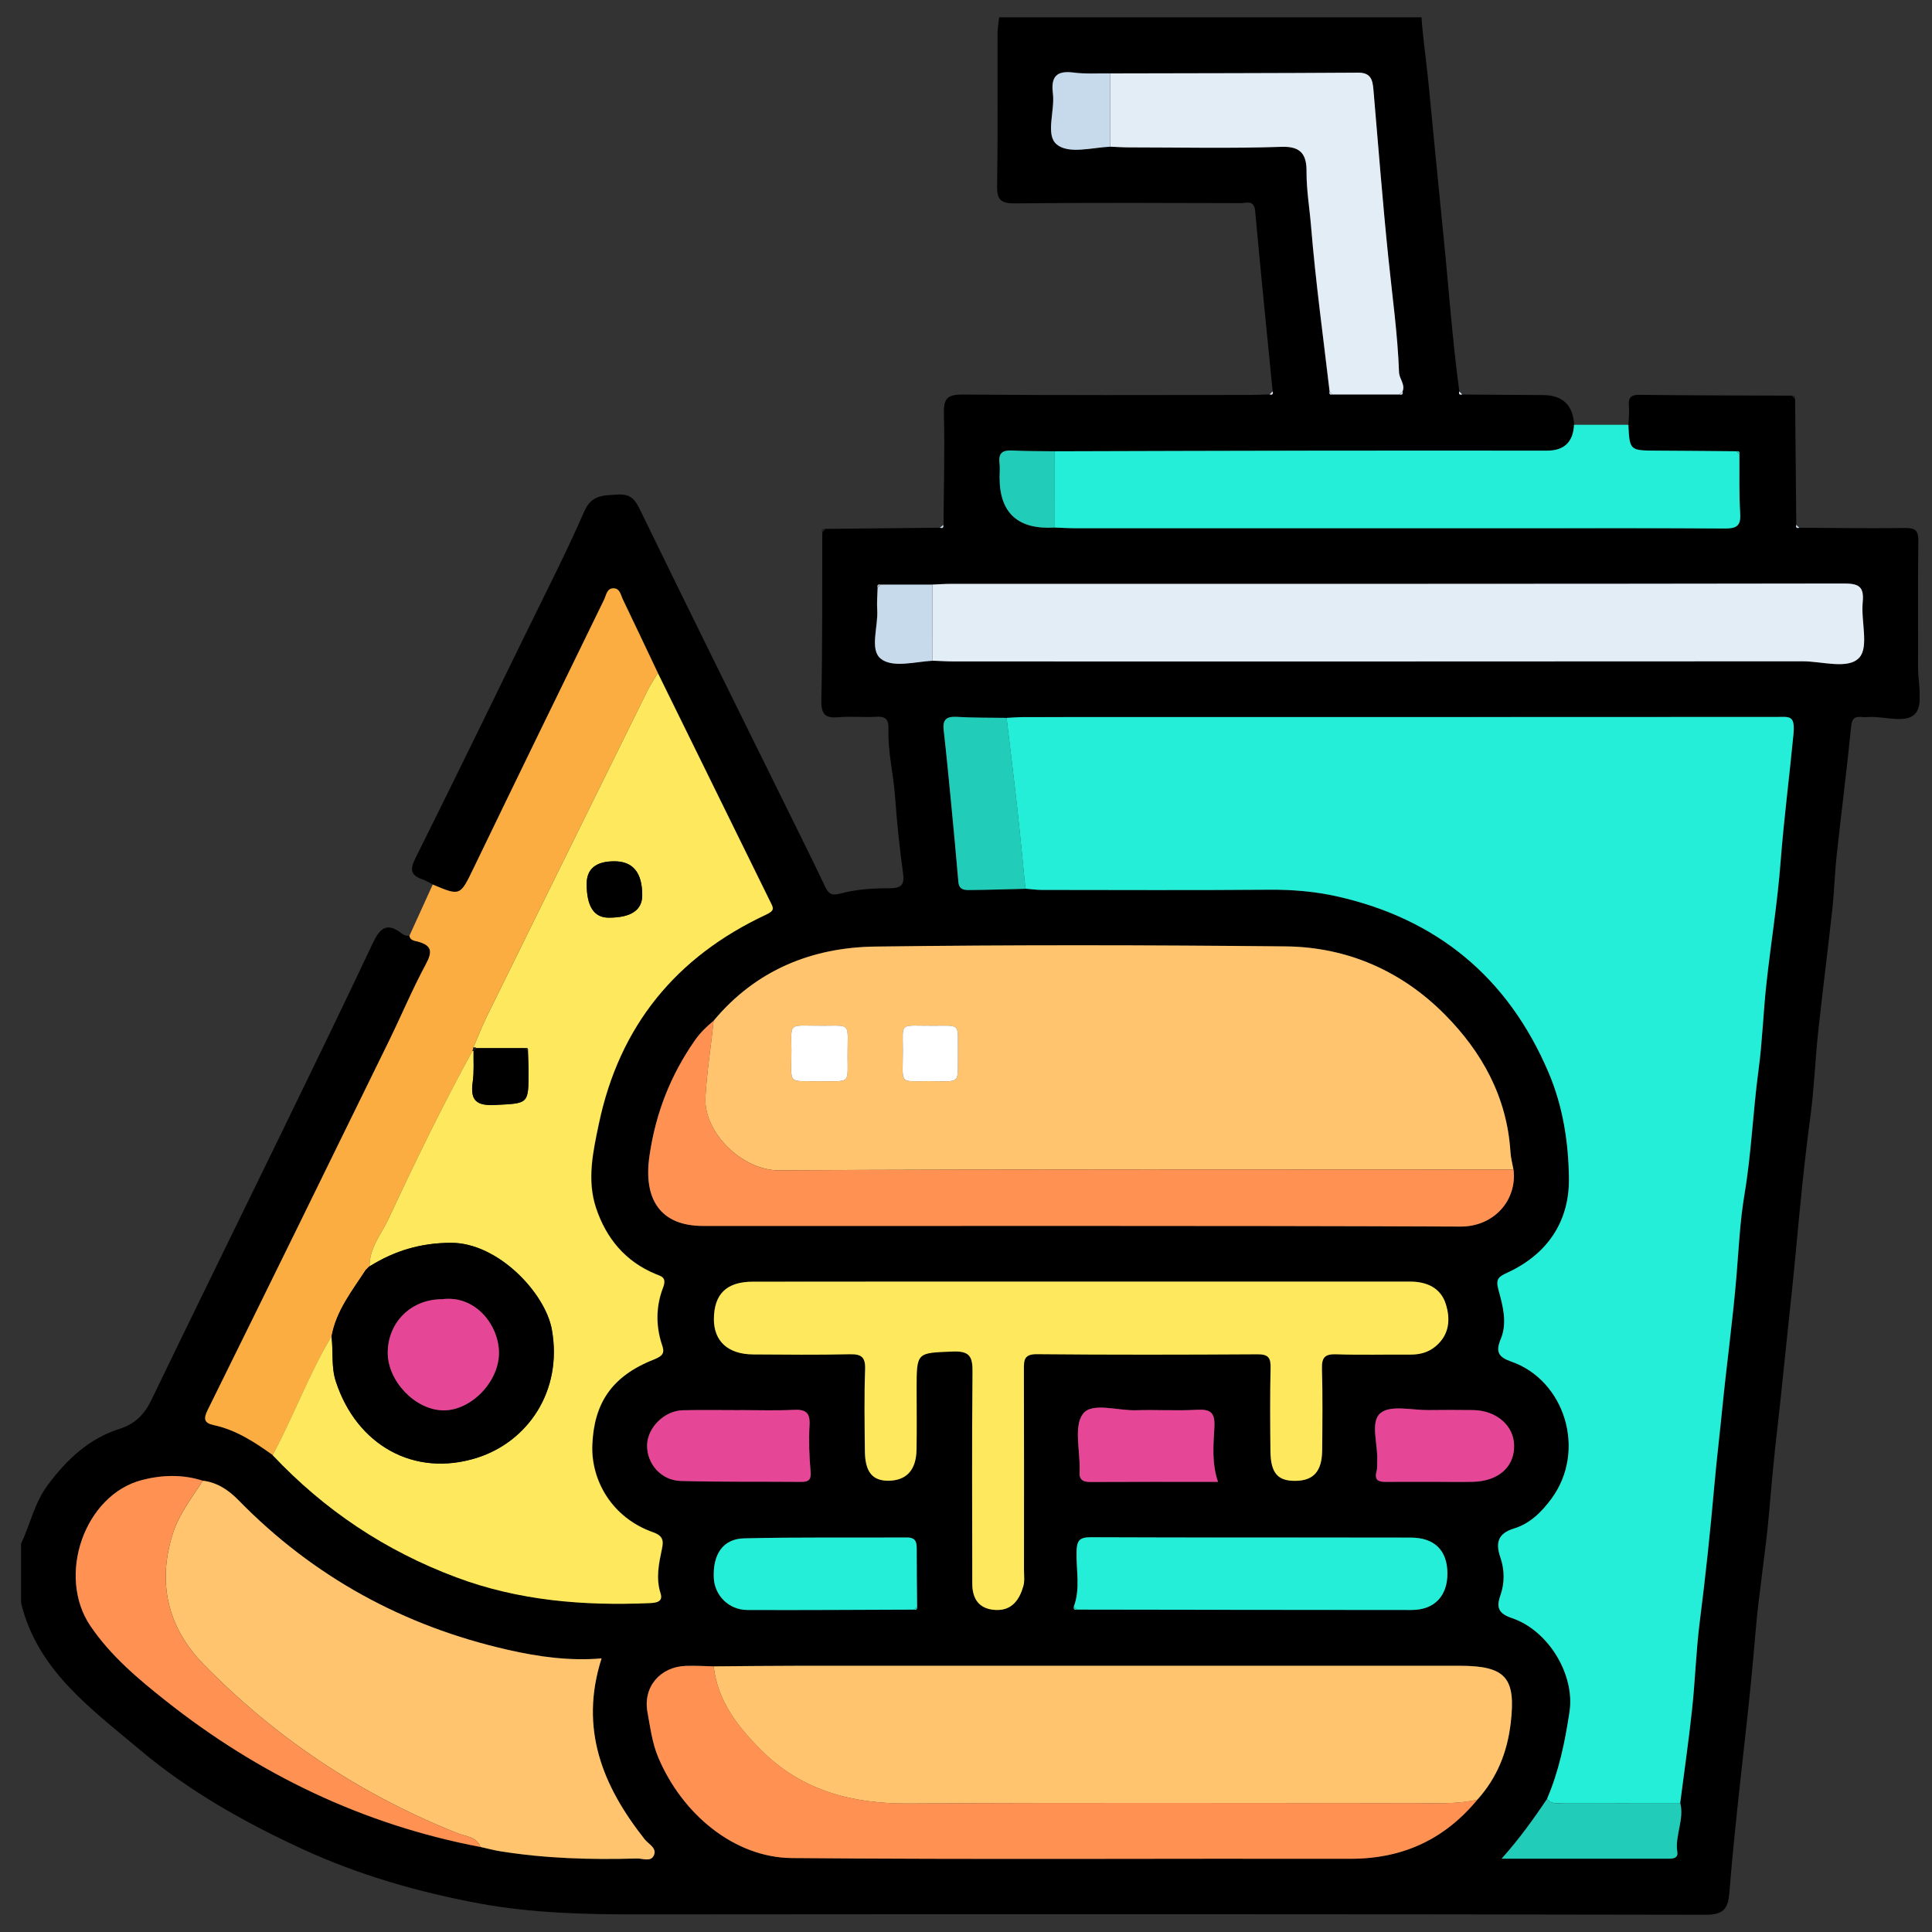 <svg width="56" height="56" viewBox="0 0 56 56" fill="none" xmlns="http://www.w3.org/2000/svg">
<rect x="0" y="0" width="56" height="56" fill="#333333" stroke="none"/>
<g clip-path="url(#clip0_213_552)">
<path d="M36.889 11.347C36.718 9.605 36.539 7.864 36.382 6.122C36.352 5.78 36.128 5.888 35.961 5.888C33.78 5.882 31.602 5.872 29.422 5.895C28.998 5.899 28.892 5.784 28.901 5.368C28.927 3.904 28.909 2.439 28.914 0.974C28.914 0.816 28.944 0.658 28.961 0.501C33.041 0.501 37.123 0.501 41.203 0.501C41.248 1.149 41.345 1.79 41.408 2.433C41.552 3.903 41.691 5.371 41.84 6.841C41.993 8.343 42.096 9.852 42.3 11.349C42.28 11.426 42.308 11.454 42.386 11.435C43.164 11.441 43.943 11.448 44.721 11.451C45.295 11.453 45.597 11.741 45.627 12.315C45.601 12.813 45.341 13.062 44.847 13.062C42.666 13.062 40.484 13.059 38.301 13.062C35.727 13.067 33.152 13.075 30.577 13.081C30.166 13.074 29.756 13.078 29.347 13.058C29.081 13.045 28.939 13.116 28.974 13.411C28.991 13.552 28.977 13.697 28.977 13.839C28.977 14.873 29.511 15.357 30.578 15.291C30.775 15.298 30.97 15.311 31.167 15.311C35.599 15.311 40.029 15.311 44.461 15.311C46.301 15.311 48.142 15.304 49.982 15.319C50.311 15.321 50.468 15.265 50.443 14.888C50.407 14.318 50.426 13.745 50.42 13.174C50.437 13.1 50.409 13.068 50.333 13.08C49.566 13.074 48.798 13.065 48.032 13.062C47.241 13.059 47.241 13.062 47.201 12.313C47.207 12.137 47.23 11.957 47.215 11.782C47.194 11.54 47.253 11.439 47.528 11.444C48.999 11.463 50.472 11.462 51.944 11.468C51.973 11.499 52.002 11.531 52.032 11.563C52.043 12.78 52.055 13.998 52.066 15.215C52.051 15.294 52.084 15.319 52.158 15.297C53.177 15.301 54.198 15.319 55.217 15.304C55.517 15.3 55.608 15.377 55.604 15.686C55.587 16.903 55.6 18.12 55.596 19.337C55.594 19.799 55.752 20.419 55.518 20.683C55.245 20.99 54.611 20.751 54.136 20.784C54.083 20.788 54.028 20.79 53.975 20.784C53.763 20.761 53.679 20.817 53.655 21.065C53.533 22.302 53.372 23.537 53.239 24.774C53.18 25.316 53.166 25.864 53.105 26.407C52.978 27.574 52.826 28.738 52.701 29.906C52.613 30.728 52.584 31.558 52.474 32.376C52.297 33.679 52.173 34.988 52.051 36.297C51.979 37.068 51.896 37.837 51.814 38.606C51.715 39.529 51.627 40.453 51.52 41.375C51.425 42.178 51.352 42.984 51.283 43.79C51.182 44.976 50.981 46.154 50.882 47.339C50.809 48.216 50.723 49.095 50.627 49.966C50.449 51.588 50.259 53.206 50.129 54.833C50.094 55.256 50.014 55.501 49.463 55.5C39.138 55.48 28.812 55.481 18.487 55.49C16.947 55.49 15.418 55.454 13.896 55.173C12.125 54.844 10.408 54.352 8.775 53.6C7.086 52.822 5.472 51.915 4.039 50.706C2.619 49.509 1.088 48.417 0.611 46.464V44.746C0.877 44.179 0.999 43.559 1.391 43.035C1.942 42.299 2.578 41.699 3.462 41.418C3.909 41.276 4.181 41.006 4.383 40.59C5.627 38.011 6.892 35.441 8.145 32.865C9.039 31.025 9.936 29.186 10.807 27.334C11.008 26.908 11.215 26.723 11.632 27.049C11.708 27.107 11.78 27.136 11.872 27.123C11.892 27.262 12.04 27.271 12.114 27.291C12.528 27.406 12.542 27.584 12.347 27.948C11.957 28.674 11.638 29.438 11.275 30.179C9.528 33.748 7.779 37.316 6.019 40.878C5.891 41.135 5.935 41.248 6.194 41.304C6.843 41.444 7.383 41.797 7.909 42.174C9.408 43.767 11.177 44.947 13.23 45.715C15.044 46.394 16.92 46.544 18.83 46.464C19.022 46.455 19.232 46.429 19.153 46.183C19.011 45.736 19.105 45.316 19.194 44.884C19.239 44.671 19.233 44.514 18.94 44.412C17.739 43.99 17.132 42.9 17.175 41.873C17.224 40.679 17.729 39.885 18.962 39.401C19.255 39.286 19.265 39.185 19.194 38.975C19.008 38.42 19.021 37.848 19.223 37.325C19.344 37.014 19.171 36.992 19.018 36.928C18.128 36.564 17.573 35.885 17.281 35.004C17.013 34.194 17.194 33.379 17.364 32.567C17.962 29.729 19.602 27.729 22.206 26.51C22.474 26.385 22.424 26.317 22.336 26.14C21.247 23.928 20.16 21.717 19.074 19.505C18.735 18.793 18.399 18.08 18.058 17.369C17.999 17.247 17.977 17.067 17.809 17.052C17.596 17.034 17.58 17.252 17.515 17.381C16.251 19.967 14.991 22.556 13.739 25.148C13.342 25.971 13.356 25.976 12.551 25.639C12.445 25.586 12.341 25.521 12.229 25.483C11.901 25.368 11.882 25.197 12.034 24.891C13.118 22.714 14.183 20.528 15.25 18.343C15.82 17.176 16.413 16.019 16.933 14.829C17.146 14.34 17.472 14.366 17.886 14.335C18.307 14.305 18.421 14.503 18.58 14.833C19.998 17.753 21.442 20.66 22.877 23.571C23.222 24.268 23.567 24.966 23.902 25.668C24.002 25.88 24.07 25.979 24.367 25.899C24.817 25.777 25.304 25.745 25.775 25.747C26.111 25.747 26.223 25.658 26.178 25.331C26.075 24.583 25.997 23.834 25.943 23.08C25.897 22.436 25.732 21.799 25.753 21.145C25.762 20.876 25.692 20.755 25.396 20.775C25.04 20.8 24.68 20.756 24.324 20.788C23.945 20.821 23.799 20.735 23.807 20.306C23.842 18.68 23.829 17.052 23.834 15.426C23.863 15.395 23.892 15.362 23.921 15.33C25.03 15.319 26.141 15.307 27.25 15.296C27.322 15.316 27.362 15.298 27.348 15.215C27.355 14.143 27.387 13.071 27.359 11.999C27.348 11.563 27.445 11.433 27.905 11.436C30.676 11.461 33.447 11.449 36.219 11.448C36.415 11.448 36.612 11.438 36.807 11.432C36.885 11.452 36.912 11.421 36.896 11.346L36.889 11.347ZM25.438 17.038C25.432 17.25 25.412 17.464 25.426 17.675C25.459 18.163 25.198 18.831 25.532 19.093C25.875 19.363 26.518 19.179 27.029 19.149C27.243 19.156 27.457 19.171 27.671 19.171C35.866 19.171 44.059 19.174 52.254 19.166C52.82 19.166 53.576 19.413 53.895 19.057C54.173 18.746 53.939 18 53.991 17.453C54.035 16.986 53.865 16.91 53.434 16.912C44.81 16.924 36.186 16.922 27.563 16.923C27.385 16.923 27.206 16.936 27.028 16.943C26.525 16.943 26.024 16.943 25.522 16.943C25.442 16.929 25.419 16.965 25.438 17.038ZM26.488 46.655C26.564 46.675 26.59 46.641 26.583 46.57C26.578 46.016 26.57 45.462 26.571 44.91C26.571 44.709 26.55 44.562 26.291 44.564C24.717 44.572 23.143 44.551 21.568 44.588C20.953 44.602 20.655 45.057 20.69 45.742C20.716 46.247 21.126 46.662 21.657 46.665C23.267 46.672 24.878 46.659 26.488 46.655ZM31.216 46.655C34.449 46.659 37.683 46.668 40.915 46.666C41.579 46.666 41.958 46.257 41.954 45.597C41.948 44.937 41.584 44.569 40.886 44.568C37.796 44.562 34.705 44.571 31.615 44.558C31.267 44.556 31.211 44.678 31.204 44.99C31.193 45.517 31.32 46.053 31.124 46.57C31.112 46.642 31.14 46.675 31.214 46.656L31.216 46.655ZM32.182 2.126C31.826 2.12 31.465 2.148 31.114 2.102C30.616 2.037 30.456 2.225 30.517 2.707C30.58 3.213 30.293 3.907 30.627 4.184C30.977 4.474 31.649 4.273 32.18 4.25C32.358 4.257 32.536 4.27 32.713 4.27C34.192 4.272 35.673 4.305 37.15 4.255C37.74 4.234 37.871 4.519 37.868 4.974C37.865 5.505 37.955 6.028 37.998 6.554C38.129 8.155 38.35 9.75 38.537 11.347C38.515 11.425 38.545 11.452 38.621 11.433H40.556C40.628 11.449 40.671 11.433 40.652 11.347C40.737 11.141 40.557 10.986 40.55 10.789C40.509 9.682 40.355 8.586 40.242 7.487C40.074 5.861 39.949 4.23 39.808 2.601C39.784 2.321 39.741 2.103 39.363 2.106C36.969 2.123 34.575 2.123 32.182 2.128V2.126ZM13.924 53.534C14.109 53.575 14.295 53.626 14.483 53.656C15.799 53.87 17.126 53.907 18.455 53.868C18.622 53.864 18.851 53.97 18.943 53.792C19.059 53.568 18.801 53.458 18.686 53.314C17.469 51.776 16.783 50.111 17.435 48.069C16.512 48.147 15.602 48.021 14.715 47.819C11.698 47.133 9.082 45.706 6.91 43.483C6.633 43.2 6.296 42.965 5.874 42.917C5.292 42.731 4.7 42.748 4.122 42.896C2.444 43.325 1.639 45.672 2.616 47.123C3.199 47.987 4 48.658 4.801 49.294C7.497 51.431 10.524 52.889 13.923 53.534H13.924ZM42.822 52.162C43.388 51.533 43.686 50.797 43.787 49.956C43.946 48.631 43.653 48.281 42.308 48.281C35.923 48.281 29.538 48.281 23.153 48.281C22.33 48.281 21.508 48.292 20.686 48.298C20.419 48.292 20.15 48.275 19.883 48.284C19.137 48.308 18.633 48.891 18.767 49.623C18.847 50.065 18.902 50.516 19.08 50.938C19.774 52.585 21.285 53.84 22.949 53.854C28.345 53.901 33.743 53.865 39.141 53.875C40.646 53.878 41.869 53.319 42.822 52.16V52.162ZM43.87 33.899C43.84 33.729 43.792 33.561 43.782 33.391C43.685 31.802 42.956 30.489 41.875 29.399C40.623 28.139 39.048 27.447 37.267 27.43C33.301 27.39 29.333 27.383 25.367 27.436C23.527 27.46 21.904 28.122 20.687 29.584C20.482 29.752 20.295 29.933 20.14 30.156C19.436 31.166 19.006 32.258 18.826 33.497C18.642 34.757 19.138 35.532 20.378 35.533C27.697 35.538 35.015 35.52 42.333 35.552C43.31 35.556 43.979 34.779 43.87 33.9V33.899ZM48.702 52.259C48.819 51.355 48.949 50.454 49.047 49.548C49.137 48.707 49.161 47.859 49.268 47.021C49.434 45.712 49.573 44.4 49.69 43.087C49.758 42.315 49.852 41.544 49.928 40.773C50.053 39.515 50.228 38.26 50.333 36.997C50.399 36.208 50.432 35.411 50.564 34.632C50.766 33.432 50.811 32.218 50.973 31.017C51.083 30.196 51.108 29.365 51.198 28.541C51.327 27.353 51.521 26.172 51.613 24.98C51.708 23.747 51.867 22.522 51.985 21.292C52.039 20.721 51.873 20.781 51.504 20.781C44.24 20.785 36.977 20.784 29.713 20.785C29.535 20.785 29.357 20.801 29.178 20.808C28.697 20.8 28.216 20.807 27.737 20.779C27.435 20.762 27.319 20.857 27.355 21.164C27.435 21.862 27.501 22.559 27.569 23.258C27.643 24.027 27.715 24.797 27.781 25.566C27.801 25.803 27.971 25.8 28.127 25.798C28.66 25.794 29.194 25.775 29.726 25.762C29.885 25.775 30.044 25.798 30.204 25.798C32.406 25.801 34.607 25.811 36.809 25.793C37.47 25.787 38.132 25.844 38.761 25.986C41.661 26.638 43.716 28.339 44.889 31.09C45.311 32.079 45.47 33.128 45.48 34.174C45.492 35.417 44.853 36.353 43.712 36.885C43.447 37.009 43.346 37.065 43.439 37.398C43.564 37.848 43.699 38.346 43.508 38.804C43.347 39.19 43.435 39.34 43.81 39.47C45.357 40.008 46.001 42.039 44.976 43.441C44.685 43.839 44.345 44.169 43.884 44.31C43.398 44.459 43.358 44.749 43.494 45.151C43.619 45.517 43.617 45.891 43.494 46.246C43.365 46.613 43.451 46.777 43.831 46.906C44.888 47.265 45.658 48.548 45.497 49.617C45.367 50.481 45.193 51.335 44.846 52.143C44.457 52.717 44.056 53.284 43.528 53.875C45.21 53.875 46.792 53.875 48.374 53.875C48.511 53.875 48.646 53.854 48.62 53.683C48.546 53.201 48.827 52.744 48.705 52.262L48.702 52.259ZM31.316 37.147C28.15 37.147 24.984 37.144 21.818 37.148C21.054 37.148 20.694 37.51 20.69 38.233C20.687 38.873 21.1 39.252 21.827 39.256C22.757 39.262 23.687 39.272 24.617 39.251C24.958 39.242 25.087 39.322 25.073 39.69C25.044 40.476 25.059 41.264 25.066 42.051C25.072 42.661 25.282 42.92 25.746 42.917C26.264 42.915 26.551 42.613 26.563 42.026C26.574 41.436 26.566 40.845 26.566 40.255C26.566 39.182 26.566 39.213 27.615 39.172C28.121 39.152 28.192 39.335 28.186 39.78C28.164 41.82 28.179 43.859 28.179 45.898C28.179 46.362 28.393 46.645 28.863 46.663C29.327 46.682 29.547 46.368 29.659 45.974C29.701 45.825 29.677 45.654 29.677 45.494C29.677 43.562 29.681 41.63 29.674 39.698C29.674 39.417 29.676 39.246 30.058 39.249C32.186 39.269 34.314 39.265 36.444 39.252C36.757 39.251 36.833 39.351 36.826 39.647C36.807 40.452 36.813 41.257 36.822 42.062C36.829 42.704 37.04 42.935 37.572 42.92C38.075 42.907 38.314 42.633 38.32 42.038C38.327 41.251 38.337 40.463 38.314 39.677C38.304 39.35 38.392 39.24 38.729 39.252C39.444 39.278 40.16 39.256 40.875 39.261C41.152 39.262 41.396 39.202 41.614 39.017C42.013 38.679 42.04 38.232 41.905 37.8C41.757 37.327 41.355 37.145 40.866 37.145C37.681 37.148 34.498 37.145 31.313 37.145L31.316 37.147ZM21.449 40.871V40.874C20.895 40.874 20.341 40.864 19.787 40.877C19.259 40.89 18.772 41.375 18.757 41.877C18.739 42.419 19.156 42.91 19.731 42.926C20.892 42.958 22.053 42.942 23.214 42.953C23.443 42.955 23.517 42.89 23.494 42.642C23.454 42.199 23.44 41.748 23.464 41.304C23.484 40.937 23.344 40.848 23.003 40.865C22.487 40.891 21.967 40.872 21.449 40.872V40.871ZM35.303 42.952C35.114 42.381 35.175 41.861 35.2 41.353C35.22 40.934 35.076 40.841 34.689 40.862C34.102 40.895 33.511 40.857 32.922 40.875C32.392 40.892 31.652 40.636 31.391 40.979C31.121 41.334 31.308 42.035 31.293 42.586C31.293 42.603 31.295 42.622 31.293 42.639C31.27 42.866 31.365 42.956 31.599 42.955C32.81 42.948 34.022 42.952 35.303 42.952ZM41.566 42.952C41.941 42.952 42.316 42.959 42.689 42.951C43.434 42.933 43.903 42.511 43.884 41.886C43.868 41.312 43.366 40.882 42.693 40.872C42.265 40.867 41.838 40.867 41.41 40.872C40.932 40.88 40.309 40.717 40.015 40.956C39.702 41.208 39.942 41.855 39.916 42.329C39.91 42.435 39.925 42.547 39.897 42.649C39.827 42.909 39.958 42.956 40.174 42.953C40.638 42.948 41.101 42.952 41.565 42.953L41.566 42.952Z" fill="black"/>
<path d="M7.904 42.175C7.378 41.798 6.838 41.445 6.189 41.306C5.929 41.25 5.888 41.136 6.014 40.88C7.774 37.317 9.523 33.749 11.27 30.18C11.633 29.439 11.951 28.676 12.342 27.95C12.537 27.585 12.524 27.407 12.109 27.292C12.035 27.272 11.887 27.264 11.867 27.125C12.092 26.629 12.318 26.136 12.543 25.64C13.348 25.978 13.335 25.972 13.733 25.15C14.984 22.558 16.246 19.969 17.509 17.382C17.572 17.253 17.589 17.035 17.803 17.054C17.971 17.068 17.992 17.249 18.051 17.371C18.393 18.081 18.729 18.795 19.067 19.506C18.968 19.674 18.858 19.837 18.772 20.01C17.22 23.152 15.669 26.294 14.123 29.437C13.974 29.741 13.85 30.057 13.715 30.368C13.717 30.404 13.708 30.437 13.691 30.469C12.816 32.059 12.025 33.692 11.258 35.337C11.053 35.777 10.703 36.175 10.713 36.706L10.717 36.694C10.678 36.733 10.64 36.772 10.601 36.811C10.206 37.419 9.744 37.993 9.612 38.737C8.951 39.836 8.513 41.047 7.907 42.175H7.904Z" fill="#FBAD42"/>
<path d="M36.89 11.347C36.904 11.422 36.877 11.454 36.801 11.433C36.831 11.405 36.861 11.376 36.89 11.347Z" fill="#E3EDF6"/>
<path d="M23.914 15.331C23.886 15.363 23.857 15.396 23.828 15.428C23.808 15.351 23.831 15.314 23.914 15.331Z" fill="#1E2021"/>
<path d="M27.341 15.217C27.355 15.3 27.315 15.319 27.243 15.297C27.276 15.27 27.308 15.242 27.341 15.217Z" fill="#C6DAEC"/>
<path d="M29.176 20.808C29.354 20.8 29.532 20.785 29.712 20.785C36.975 20.785 44.239 20.785 51.502 20.781C51.871 20.781 52.038 20.721 51.983 21.292C51.865 22.52 51.706 23.747 51.611 24.98C51.521 26.17 51.326 27.353 51.197 28.541C51.108 29.365 51.082 30.196 50.971 31.017C50.809 32.219 50.765 33.434 50.562 34.632C50.432 35.411 50.397 36.208 50.331 36.997C50.226 38.259 50.051 39.515 49.926 40.773C49.85 41.544 49.756 42.315 49.688 43.087C49.572 44.402 49.433 45.712 49.266 47.021C49.16 47.859 49.136 48.707 49.045 49.548C48.948 50.454 48.817 51.357 48.701 52.259C47.578 52.259 46.458 52.264 45.335 52.259C45.164 52.259 44.972 52.315 44.842 52.139C45.189 51.331 45.364 50.477 45.493 49.613C45.654 48.544 44.885 47.261 43.827 46.902C43.447 46.773 43.36 46.609 43.49 46.242C43.614 45.887 43.614 45.512 43.49 45.146C43.353 44.745 43.393 44.455 43.88 44.305C44.341 44.165 44.679 43.835 44.972 43.437C45.997 42.036 45.352 40.005 43.805 39.466C43.431 39.335 43.343 39.186 43.504 38.8C43.693 38.343 43.56 37.844 43.435 37.393C43.342 37.06 43.442 37.005 43.708 36.881C44.849 36.349 45.486 35.413 45.476 34.17C45.466 33.124 45.306 32.075 44.885 31.086C43.712 28.334 41.657 26.635 38.756 25.982C38.128 25.84 37.466 25.784 36.804 25.788C34.603 25.806 32.401 25.796 30.2 25.794C30.04 25.794 29.881 25.771 29.722 25.758C29.646 25.002 29.575 24.244 29.492 23.488C29.393 22.592 29.281 21.698 29.175 20.804L29.176 20.808Z" fill="#24EED7"/>
<path d="M20.686 29.586C21.903 28.123 23.526 27.462 25.366 27.437C29.331 27.384 33.298 27.392 37.265 27.432C39.046 27.45 40.623 28.142 41.873 29.401C42.956 30.49 43.683 31.803 43.781 33.392C43.791 33.563 43.838 33.731 43.868 33.9C36.767 33.9 29.664 33.883 22.563 33.922C21.537 33.927 20.391 32.842 20.447 31.809C20.488 31.058 20.61 30.326 20.684 29.584L20.686 29.586ZM23.737 31.341C24.648 31.33 24.569 31.453 24.566 30.631C24.564 29.648 24.695 29.729 23.873 29.732C22.828 29.737 22.937 29.602 22.939 30.441C22.942 31.469 22.8 31.325 23.737 31.341ZM27.765 30.537C27.754 29.663 27.88 29.728 27.088 29.732C26.043 29.738 26.169 29.603 26.169 30.451C26.169 31.457 26.036 31.337 26.92 31.338C27.879 31.338 27.753 31.46 27.765 30.537Z" fill="#FFC46D"/>
<path d="M10.713 36.706C10.702 36.175 11.053 35.777 11.258 35.337C12.024 33.694 12.815 32.059 13.691 30.468L13.726 30.457C13.721 30.759 13.745 31.066 13.702 31.363C13.626 31.894 13.803 32.059 14.352 32.03C15.318 31.978 15.321 32.016 15.319 31.05C15.319 30.855 15.308 30.659 15.302 30.464C15.314 30.394 15.289 30.362 15.215 30.382C14.748 30.382 14.282 30.382 13.815 30.382C13.784 30.361 13.751 30.357 13.715 30.371C13.85 30.061 13.973 29.744 14.123 29.439C15.67 26.296 17.22 23.153 18.771 20.013C18.857 19.839 18.968 19.677 19.067 19.509C20.153 21.721 21.24 23.933 22.329 26.144C22.417 26.322 22.467 26.39 22.198 26.515C19.595 27.733 17.954 29.735 17.358 32.571C17.187 33.383 17.007 34.199 17.274 35.008C17.566 35.889 18.122 36.568 19.011 36.933C19.163 36.996 19.335 37.019 19.216 37.329C19.014 37.853 19.001 38.424 19.187 38.979C19.258 39.189 19.248 39.291 18.955 39.406C17.722 39.889 17.218 40.683 17.168 41.877C17.125 42.905 17.732 43.994 18.933 44.416C19.228 44.519 19.232 44.676 19.187 44.888C19.097 45.32 19.004 45.741 19.146 46.187C19.225 46.434 19.015 46.46 18.823 46.468C16.911 46.549 15.035 46.398 13.223 45.719C11.17 44.951 9.402 43.772 7.902 42.178C8.509 41.05 8.946 39.84 9.607 38.74C9.663 39.175 9.592 39.615 9.735 40.05C10.336 41.881 11.994 42.833 13.823 42.256C15.282 41.795 16.313 40.336 15.994 38.542C15.806 37.487 14.437 36.02 13.069 36.024C12.186 36.027 11.431 36.257 10.71 36.707L10.713 36.706ZM17.81 24.965C17.273 24.965 17.004 25.183 17.004 25.62C17.004 26.273 17.217 26.599 17.642 26.599C18.29 26.599 18.615 26.383 18.615 25.949C18.615 25.293 18.346 24.965 17.808 24.965H17.81Z" fill="#FEE85D"/>
<path d="M20.686 48.301C21.508 48.295 22.33 48.284 23.153 48.284C29.538 48.282 35.923 48.284 42.308 48.284C43.653 48.284 43.946 48.634 43.787 49.959C43.686 50.8 43.388 51.536 42.822 52.165C42.225 52.301 41.618 52.265 41.014 52.265C36.12 52.265 31.226 52.248 26.332 52.276C24.708 52.287 23.255 51.91 22.085 50.751C21.402 50.074 20.8 49.319 20.686 48.302V48.301Z" fill="#FFC46D"/>
<path d="M5.876 42.919C6.298 42.966 6.636 43.2 6.913 43.484C9.086 45.708 11.7 47.134 14.717 47.82C15.604 48.023 16.513 48.149 17.437 48.07C16.784 50.112 17.471 51.777 18.689 53.316C18.802 53.459 19.062 53.57 18.945 53.794C18.854 53.971 18.622 53.865 18.457 53.87C17.127 53.908 15.801 53.87 14.485 53.657C14.297 53.627 14.113 53.575 13.927 53.535C13.815 53.234 13.505 53.235 13.276 53.143C10.469 52.028 8.003 50.391 5.899 48.238C4.872 47.186 4.547 45.896 5.012 44.445C5.198 43.868 5.564 43.413 5.878 42.919H5.876Z" fill="#FFC46D"/>
<path d="M31.317 37.148C34.502 37.148 37.685 37.148 40.87 37.148C41.359 37.148 41.761 37.33 41.909 37.803C42.044 38.234 42.016 38.682 41.617 39.02C41.401 39.203 41.155 39.265 40.878 39.264C40.162 39.259 39.446 39.279 38.733 39.255C38.395 39.243 38.308 39.354 38.318 39.68C38.341 40.466 38.331 41.254 38.324 42.041C38.318 42.638 38.08 42.91 37.576 42.923C37.043 42.938 36.832 42.707 36.825 42.065C36.816 41.26 36.811 40.455 36.829 39.65C36.837 39.354 36.761 39.252 36.448 39.255C34.319 39.268 32.191 39.272 30.061 39.252C29.681 39.248 29.678 39.42 29.678 39.701C29.685 41.633 29.682 43.565 29.681 45.497C29.681 45.657 29.705 45.827 29.662 45.977C29.549 46.371 29.329 46.686 28.867 46.666C28.395 46.646 28.182 46.364 28.182 45.901C28.182 43.862 28.168 41.822 28.189 39.783C28.194 39.34 28.125 39.154 27.618 39.175C26.57 39.218 26.569 39.185 26.569 40.258C26.569 40.848 26.578 41.439 26.566 42.029C26.555 42.615 26.268 42.917 25.75 42.92C25.286 42.922 25.074 42.663 25.069 42.054C25.062 41.267 25.048 40.479 25.076 39.693C25.089 39.325 24.96 39.246 24.62 39.254C23.69 39.275 22.76 39.265 21.83 39.259C21.104 39.255 20.691 38.876 20.693 38.236C20.696 37.511 21.058 37.151 21.821 37.151C24.988 37.145 28.154 37.15 31.32 37.148H31.317Z" fill="#FEE85D"/>
<path d="M27.028 16.945C27.206 16.937 27.386 16.924 27.564 16.924C36.188 16.924 44.812 16.927 53.435 16.913C53.865 16.913 54.038 16.988 53.992 17.454C53.938 18.002 54.174 18.749 53.895 19.059C53.577 19.415 52.82 19.168 52.255 19.168C44.06 19.175 35.866 19.172 27.671 19.172C27.457 19.172 27.244 19.158 27.03 19.151C27.03 18.414 27.03 17.679 27.028 16.943V16.945Z" fill="#E3EDF6"/>
<path d="M45.622 12.313C46.148 12.313 46.673 12.313 47.198 12.313C47.237 13.061 47.237 13.059 48.029 13.062C48.796 13.065 49.563 13.074 50.33 13.08C50.358 13.111 50.389 13.143 50.417 13.174C50.422 13.745 50.404 14.318 50.44 14.888C50.465 15.265 50.308 15.321 49.98 15.319C48.14 15.306 46.298 15.311 44.458 15.311C40.026 15.311 35.596 15.311 31.164 15.311C30.968 15.311 30.772 15.298 30.576 15.291C30.576 14.555 30.576 13.817 30.574 13.081C33.149 13.074 35.724 13.065 38.298 13.062C40.48 13.059 42.661 13.062 44.844 13.062C45.338 13.062 45.598 12.813 45.624 12.315L45.622 12.313Z" fill="#24EED7"/>
<path d="M20.686 29.586C20.61 30.328 20.489 31.06 20.449 31.811C20.393 32.844 21.538 33.929 22.564 33.923C29.666 33.884 36.769 33.902 43.87 33.902C43.979 34.781 43.31 35.558 42.333 35.553C35.015 35.522 27.697 35.539 20.378 35.535C19.138 35.535 18.64 34.758 18.826 33.498C19.006 32.261 19.436 31.169 20.14 30.157C20.295 29.935 20.482 29.754 20.687 29.586H20.686Z" fill="#FF9252"/>
<path d="M20.686 48.301C20.801 49.317 21.403 50.072 22.086 50.749C23.255 51.909 24.709 52.285 26.332 52.275C31.227 52.246 36.121 52.265 41.015 52.264C41.619 52.264 42.226 52.3 42.823 52.163C41.869 53.321 40.647 53.881 39.142 53.878C33.744 53.868 28.348 53.904 22.95 53.857C21.286 53.842 19.776 52.588 19.08 50.94C18.902 50.518 18.848 50.066 18.767 49.626C18.634 48.894 19.138 48.311 19.884 48.287C20.151 48.278 20.419 48.295 20.686 48.301Z" fill="#FF9252"/>
<path d="M40.559 11.435H38.625C38.596 11.406 38.569 11.377 38.54 11.349C38.353 9.751 38.133 8.157 38.002 6.555C37.959 6.03 37.868 5.506 37.871 4.975C37.874 4.52 37.742 4.236 37.154 4.256C35.675 4.306 34.196 4.273 32.716 4.272C32.538 4.272 32.36 4.259 32.184 4.252C32.184 3.544 32.184 2.835 32.184 2.128C34.578 2.122 36.971 2.122 39.365 2.106C39.741 2.103 39.786 2.323 39.81 2.601C39.951 4.23 40.076 5.861 40.244 7.487C40.357 8.587 40.512 9.684 40.552 10.789C40.559 10.986 40.74 11.141 40.654 11.347C40.623 11.376 40.591 11.405 40.558 11.433L40.559 11.435Z" fill="#E3EDF6"/>
<path d="M5.876 42.919C5.562 43.413 5.194 43.868 5.011 44.445C4.546 45.896 4.87 47.186 5.898 48.238C8.002 50.392 10.467 52.03 13.275 53.143C13.504 53.234 13.813 53.234 13.925 53.535C10.528 52.889 7.499 51.431 4.803 49.296C4 48.66 3.201 47.988 2.618 47.124C1.639 45.675 2.445 43.328 4.124 42.897C4.702 42.75 5.295 42.732 5.876 42.919Z" fill="#FF9252"/>
<path d="M31.124 46.57C31.319 46.053 31.193 45.517 31.204 44.99C31.212 44.678 31.266 44.556 31.615 44.558C34.705 44.572 37.796 44.562 40.886 44.568C41.582 44.568 41.948 44.938 41.954 45.597C41.96 46.257 41.58 46.666 40.915 46.666C37.681 46.666 34.448 46.659 31.216 46.655C31.186 46.626 31.156 46.597 31.125 46.569L31.124 46.57Z" fill="#24EED7"/>
<path d="M26.488 46.656C24.878 46.661 23.268 46.673 21.657 46.666C21.127 46.663 20.716 46.249 20.69 45.743C20.656 45.057 20.953 44.604 21.569 44.59C23.142 44.552 24.717 44.574 26.292 44.565C26.55 44.565 26.573 44.71 26.572 44.911C26.57 45.465 26.579 46.018 26.583 46.572C26.552 46.6 26.52 46.629 26.488 46.656Z" fill="#24EED7"/>
<path d="M29.177 20.808C29.283 21.702 29.395 22.596 29.494 23.492C29.578 24.248 29.648 25.005 29.724 25.762C29.192 25.775 28.658 25.793 28.125 25.798C27.97 25.8 27.799 25.803 27.779 25.566C27.715 24.797 27.641 24.027 27.567 23.258C27.499 22.559 27.433 21.862 27.353 21.164C27.317 20.857 27.433 20.761 27.735 20.779C28.214 20.807 28.695 20.801 29.176 20.808H29.177Z" fill="#21CCB9"/>
<path d="M21.45 40.872C21.968 40.872 22.488 40.891 23.004 40.865C23.344 40.848 23.486 40.937 23.465 41.304C23.44 41.749 23.455 42.199 23.495 42.642C23.518 42.89 23.445 42.956 23.215 42.953C22.054 42.943 20.892 42.959 19.732 42.926C19.156 42.91 18.74 42.419 18.757 41.877C18.773 41.375 19.26 40.89 19.788 40.877C20.342 40.864 20.896 40.874 21.45 40.874V40.871V40.872Z" fill="#E54696"/>
<path d="M35.304 42.953C34.022 42.953 32.811 42.949 31.599 42.956C31.366 42.958 31.271 42.869 31.294 42.641C31.295 42.623 31.294 42.605 31.294 42.587C31.307 42.038 31.12 41.336 31.391 40.98C31.653 40.637 32.393 40.894 32.923 40.877C33.511 40.858 34.102 40.897 34.69 40.864C35.077 40.842 35.222 40.934 35.2 41.355C35.176 41.863 35.114 42.382 35.304 42.953Z" fill="#E54696"/>
<path d="M41.569 42.952C41.105 42.952 40.641 42.948 40.178 42.953C39.961 42.956 39.831 42.909 39.901 42.649C39.928 42.549 39.914 42.437 39.919 42.329C39.944 41.855 39.706 41.208 40.019 40.956C40.313 40.717 40.936 40.878 41.413 40.872C41.841 40.867 42.269 40.867 42.697 40.872C43.37 40.882 43.872 41.312 43.888 41.886C43.905 42.513 43.436 42.935 42.692 42.951C42.318 42.959 41.943 42.952 41.57 42.951L41.569 42.952Z" fill="#E54696"/>
<path d="M44.843 52.142C44.974 52.318 45.166 52.262 45.337 52.262C46.459 52.265 47.58 52.262 48.702 52.262C48.824 52.744 48.543 53.202 48.617 53.683C48.643 53.854 48.508 53.875 48.371 53.875C46.789 53.875 45.209 53.875 43.525 53.875C44.053 53.284 44.454 52.717 44.843 52.143V52.142Z" fill="#21CCB9"/>
<path d="M30.573 13.081C30.573 13.817 30.573 14.555 30.575 15.291C29.507 15.357 28.973 14.873 28.973 13.839C28.973 13.697 28.987 13.552 28.97 13.411C28.936 13.116 29.078 13.045 29.343 13.058C29.752 13.08 30.163 13.075 30.573 13.081Z" fill="#21CCB9"/>
<path d="M27.028 16.945C27.028 17.681 27.028 18.416 27.03 19.152C26.517 19.182 25.874 19.366 25.533 19.096C25.198 18.832 25.459 18.166 25.427 17.678C25.412 17.467 25.434 17.253 25.438 17.041C25.467 17.009 25.494 16.978 25.523 16.946C26.025 16.946 26.526 16.946 27.028 16.946V16.945Z" fill="#C6DAEC"/>
<path d="M32.182 2.128C32.182 2.835 32.182 3.544 32.182 4.252C31.651 4.276 30.978 4.476 30.629 4.186C30.295 3.907 30.582 3.214 30.519 2.709C30.458 2.228 30.619 2.04 31.116 2.103C31.467 2.149 31.828 2.122 32.184 2.128H32.182Z" fill="#C6DAEC"/>
<path d="M40.56 11.435C40.591 11.406 40.623 11.377 40.656 11.349C40.676 11.435 40.633 11.451 40.56 11.435Z" fill="#C6DAEC"/>
<path d="M42.297 11.347C42.326 11.376 42.355 11.405 42.383 11.433C42.307 11.452 42.277 11.423 42.297 11.347Z" fill="#E3EDF6"/>
<path d="M51.94 11.469C52.021 11.454 52.05 11.485 52.028 11.564C51.999 11.532 51.971 11.501 51.94 11.469Z" fill="#1E2021"/>
<path d="M25.522 16.943C25.494 16.975 25.466 17.006 25.438 17.038C25.419 16.963 25.442 16.929 25.522 16.943Z" fill="#B6BEC5"/>
<path d="M52.062 15.215C52.093 15.242 52.124 15.27 52.154 15.297C52.08 15.319 52.047 15.294 52.062 15.215Z" fill="#C6DAEC"/>
<path d="M38.54 11.347C38.569 11.376 38.596 11.405 38.625 11.433C38.549 11.451 38.519 11.423 38.54 11.347Z" fill="#C6DAEC"/>
<path d="M26.488 46.656C26.52 46.628 26.551 46.599 26.583 46.572C26.59 46.642 26.563 46.678 26.488 46.656Z" fill="#21CCB9"/>
<path d="M31.125 46.57C31.155 46.599 31.185 46.628 31.215 46.656C31.14 46.675 31.113 46.643 31.125 46.57Z" fill="#21CCB9"/>
<path d="M50.418 13.174C50.389 13.143 50.359 13.111 50.33 13.08C50.406 13.068 50.435 13.1 50.418 13.174Z" fill="#21CCB9"/>
<path d="M10.713 36.706C11.434 36.255 12.189 36.026 13.072 36.023C14.44 36.019 15.81 37.484 15.997 38.54C16.316 40.334 15.285 41.794 13.826 42.255C11.996 42.831 10.339 41.88 9.738 40.049C9.595 39.614 9.666 39.173 9.61 38.738C9.742 37.995 10.204 37.421 10.599 36.812C10.638 36.773 10.677 36.735 10.716 36.696L10.711 36.707L10.713 36.706ZM12.811 37.659C11.921 37.656 11.242 38.325 11.239 39.206C11.236 40.03 12.027 40.859 12.834 40.88C13.635 40.9 14.453 40.07 14.463 39.233C14.473 38.44 13.806 37.53 12.811 37.659Z" fill="black"/>
<path d="M13.715 30.368C13.751 30.354 13.784 30.358 13.815 30.38C13.785 30.405 13.756 30.43 13.726 30.456L13.69 30.467C13.708 30.436 13.716 30.402 13.715 30.367V30.368Z" fill="#1E2021"/>
<path d="M23.738 31.34C22.8 31.324 22.943 31.468 22.94 30.44C22.937 29.602 22.829 29.735 23.874 29.731C24.696 29.728 24.564 29.646 24.567 30.629C24.57 31.452 24.651 31.328 23.738 31.34Z" fill="white"/>
<path d="M27.766 30.536C27.754 31.459 27.879 31.337 26.92 31.337C26.036 31.337 26.171 31.457 26.17 30.45C26.17 29.602 26.043 29.737 27.088 29.731C27.88 29.727 27.754 29.663 27.766 30.536Z" fill="white"/>
<path d="M17.81 24.965C18.347 24.965 18.616 25.293 18.616 25.949C18.616 26.383 18.292 26.599 17.643 26.599C17.217 26.599 17.005 26.273 17.006 25.62C17.006 25.183 17.274 24.965 17.811 24.965H17.81Z" fill="black"/>
<path d="M13.727 30.456C13.757 30.43 13.786 30.405 13.816 30.38C14.282 30.38 14.749 30.38 15.215 30.38C15.244 30.407 15.274 30.434 15.303 30.461C15.308 30.657 15.32 30.852 15.32 31.047C15.321 32.014 15.32 31.977 14.352 32.027C13.803 32.056 13.626 31.891 13.702 31.36C13.745 31.063 13.721 30.757 13.727 30.454V30.456Z" fill="black"/>
<path d="M15.301 30.461C15.273 30.434 15.243 30.407 15.214 30.38C15.289 30.358 15.313 30.39 15.301 30.461Z" fill="#1E2021"/>
<path d="M12.811 37.659C13.804 37.53 14.473 38.44 14.463 39.233C14.453 40.07 13.635 40.9 12.834 40.88C12.027 40.859 11.236 40.03 11.239 39.206C11.242 38.325 11.921 37.657 12.811 37.659Z" fill="#E54696"/>
</g>
<defs>
<clipPath id="clip0_213_552">
<rect width="55.034" height="55" fill="white" transform="translate(0.607 0.5)"/>
</clipPath>
</defs>
</svg>
